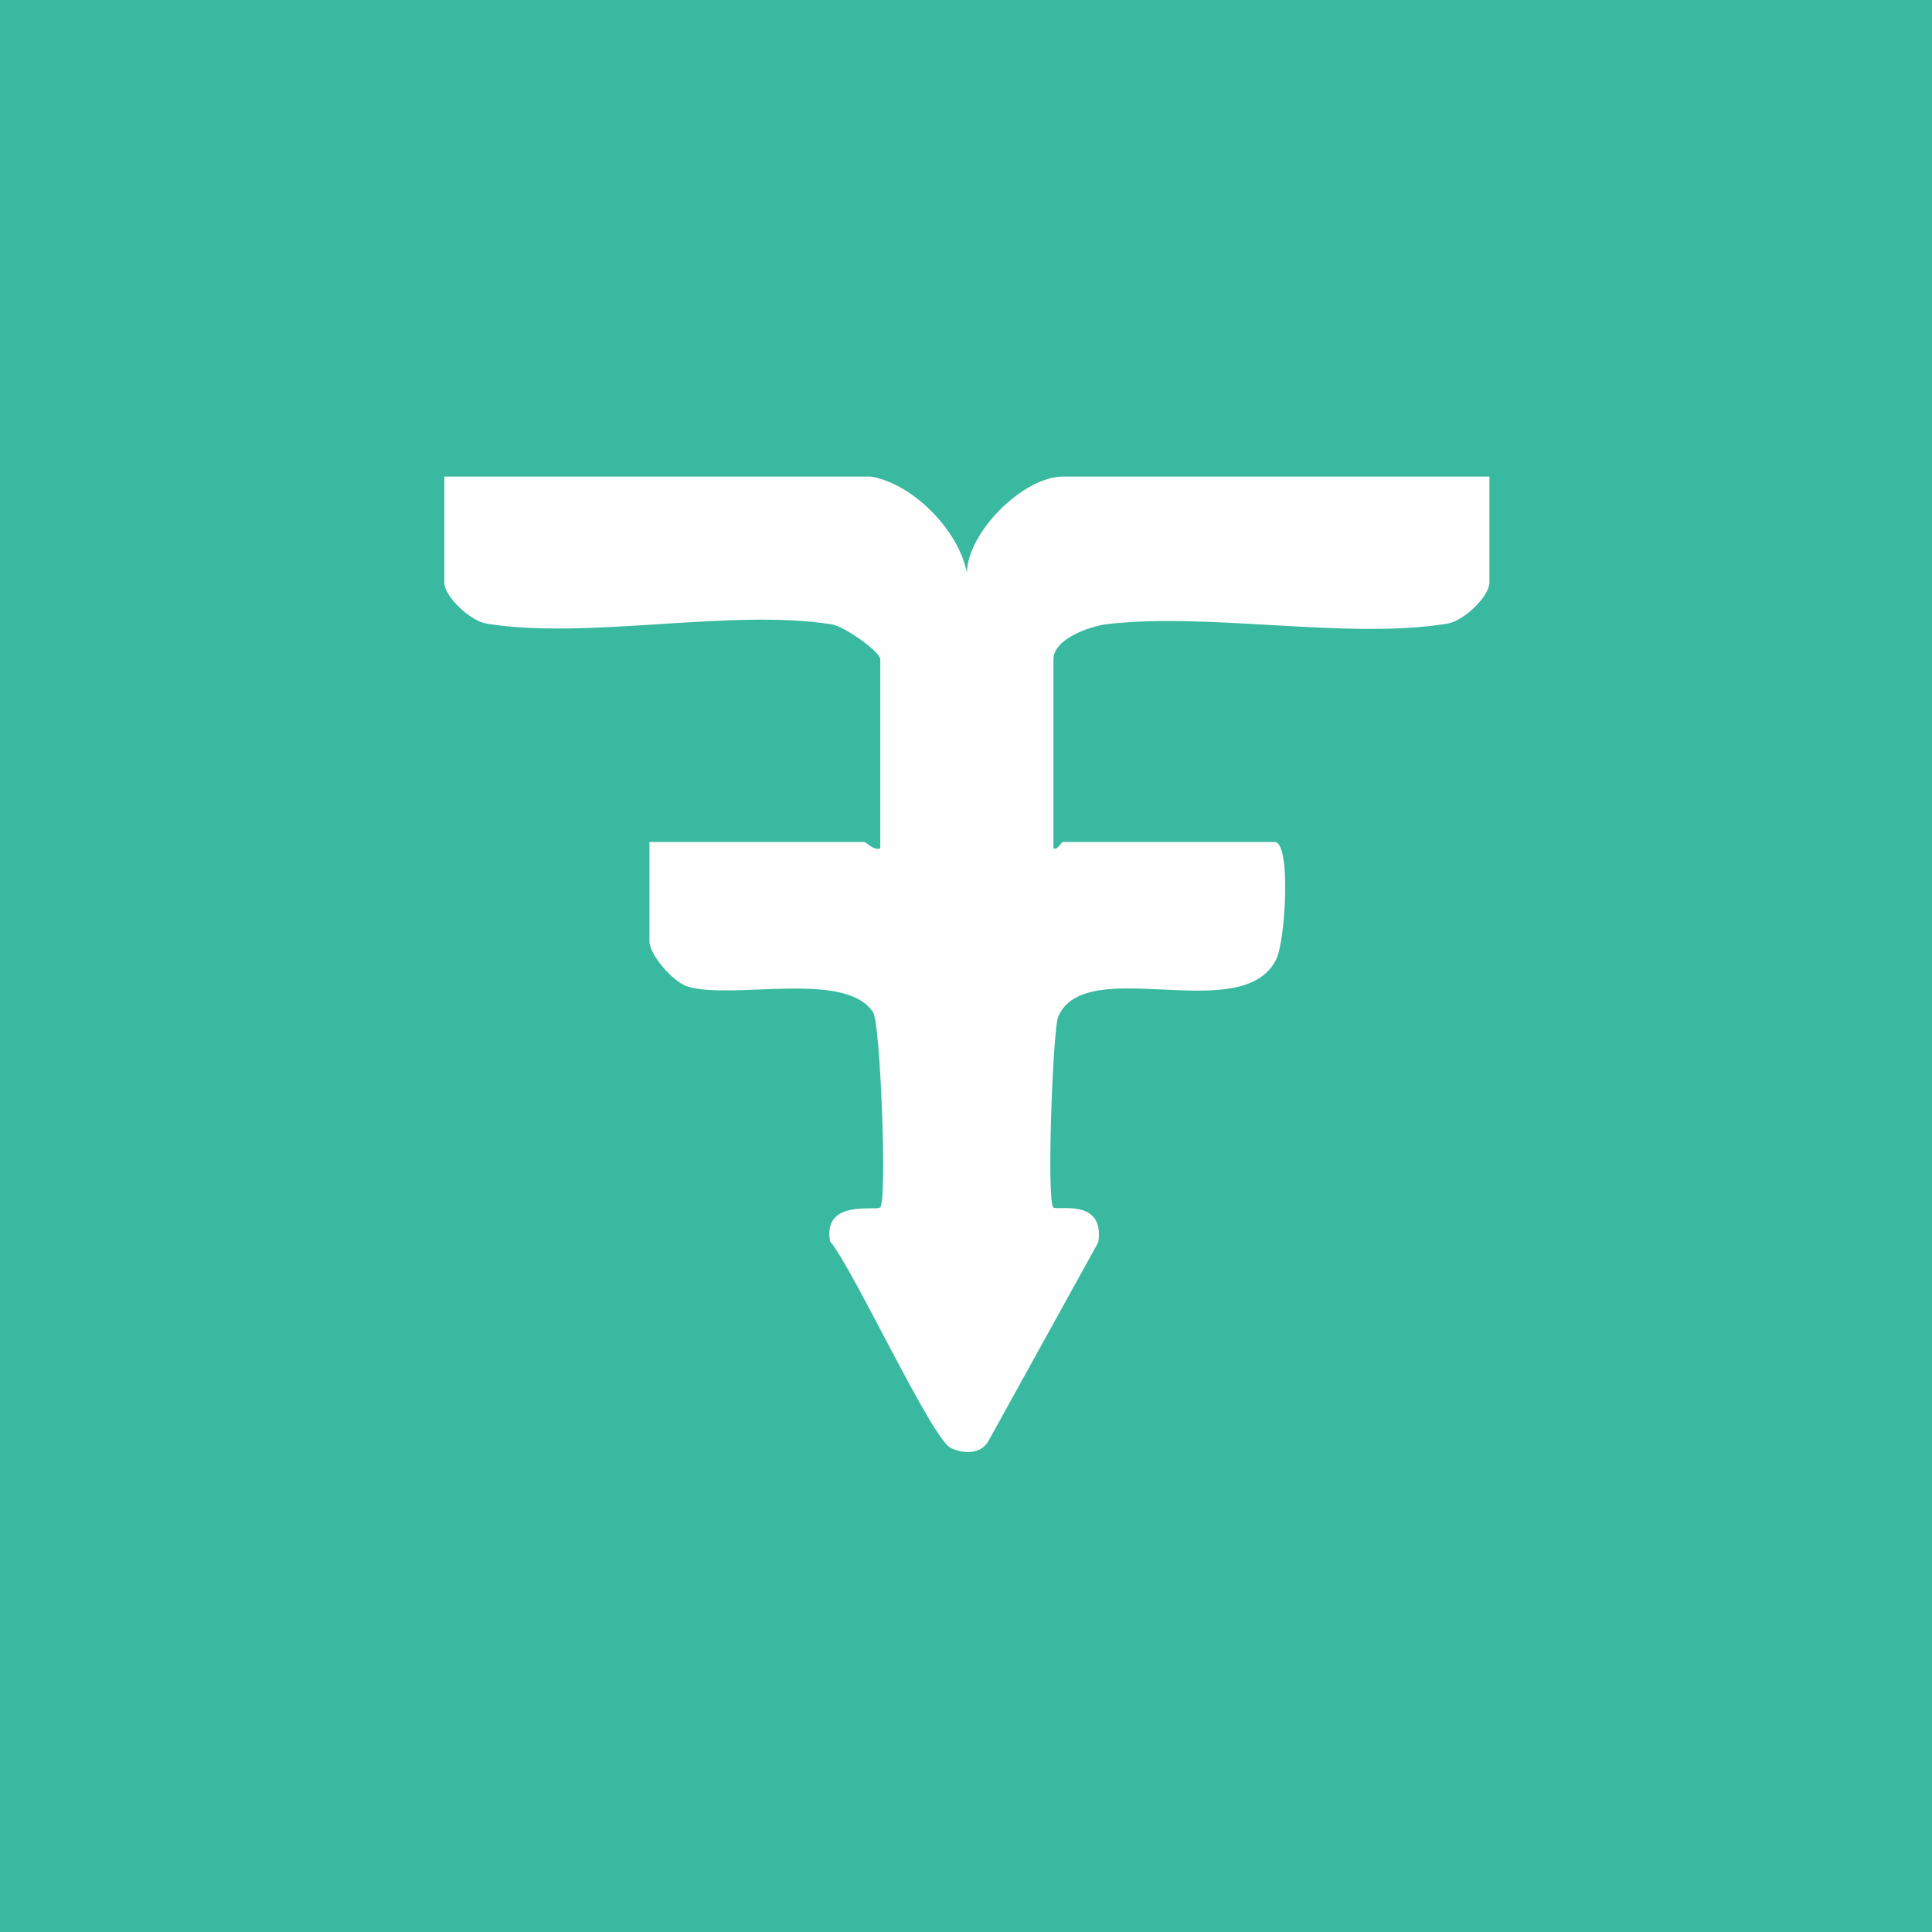 <?xml version="1.0" encoding="UTF-8"?> <svg xmlns="http://www.w3.org/2000/svg" width="300" height="300" viewBox="0 0 300 300" fill="none"><rect width="300" height="300" fill="#39B99F"></rect><g clip-path="url(#clip0_8451_1182)"><path d="M135.208 74C141.748 75.08 148.878 82.35 150.138 88.94C150.258 82.56 158.958 74 165.068 74H231.278V90.43C231.278 92.66 227.228 96.44 224.748 96.84C209.478 99.35 188.028 95.09 172.038 96.9C169.298 97.21 163.578 99.18 163.578 102.37V131.74C164.308 132 164.768 130.74 165.068 130.74H197.918C200.528 130.74 199.598 146.04 198.188 148.93C192.998 159.6 168.568 147.93 164.318 157.87C163.498 159.79 162.478 186.47 163.568 187.49C164.148 188.04 171.558 185.95 170.548 192.89L153.508 223.72C152.348 225.86 149.558 225.79 147.628 224.83C144.648 223.36 132.538 197.11 128.888 192.74C127.748 186.12 136.028 188.1 136.678 187.48C137.778 186.43 136.698 158.97 135.588 157.22C131.358 150.57 113.818 155.33 106.768 153.19C104.558 152.52 100.848 148.27 100.848 146.17V130.74H134.198C134.498 130.74 135.618 132.11 136.688 131.74V102.37C136.688 101.19 131.088 97.26 129.168 96.95C113.448 94.46 91.148 99.4 75.518 96.83C73.038 96.42 68.988 92.65 68.988 90.42V74H135.198H135.208Z" fill="#FEFEFE"></path></g><defs><clipPath id="clip0_8451_1182"><rect width="162.28" height="151.48" fill="white" transform="translate(69 74)"></rect></clipPath></defs></svg> 